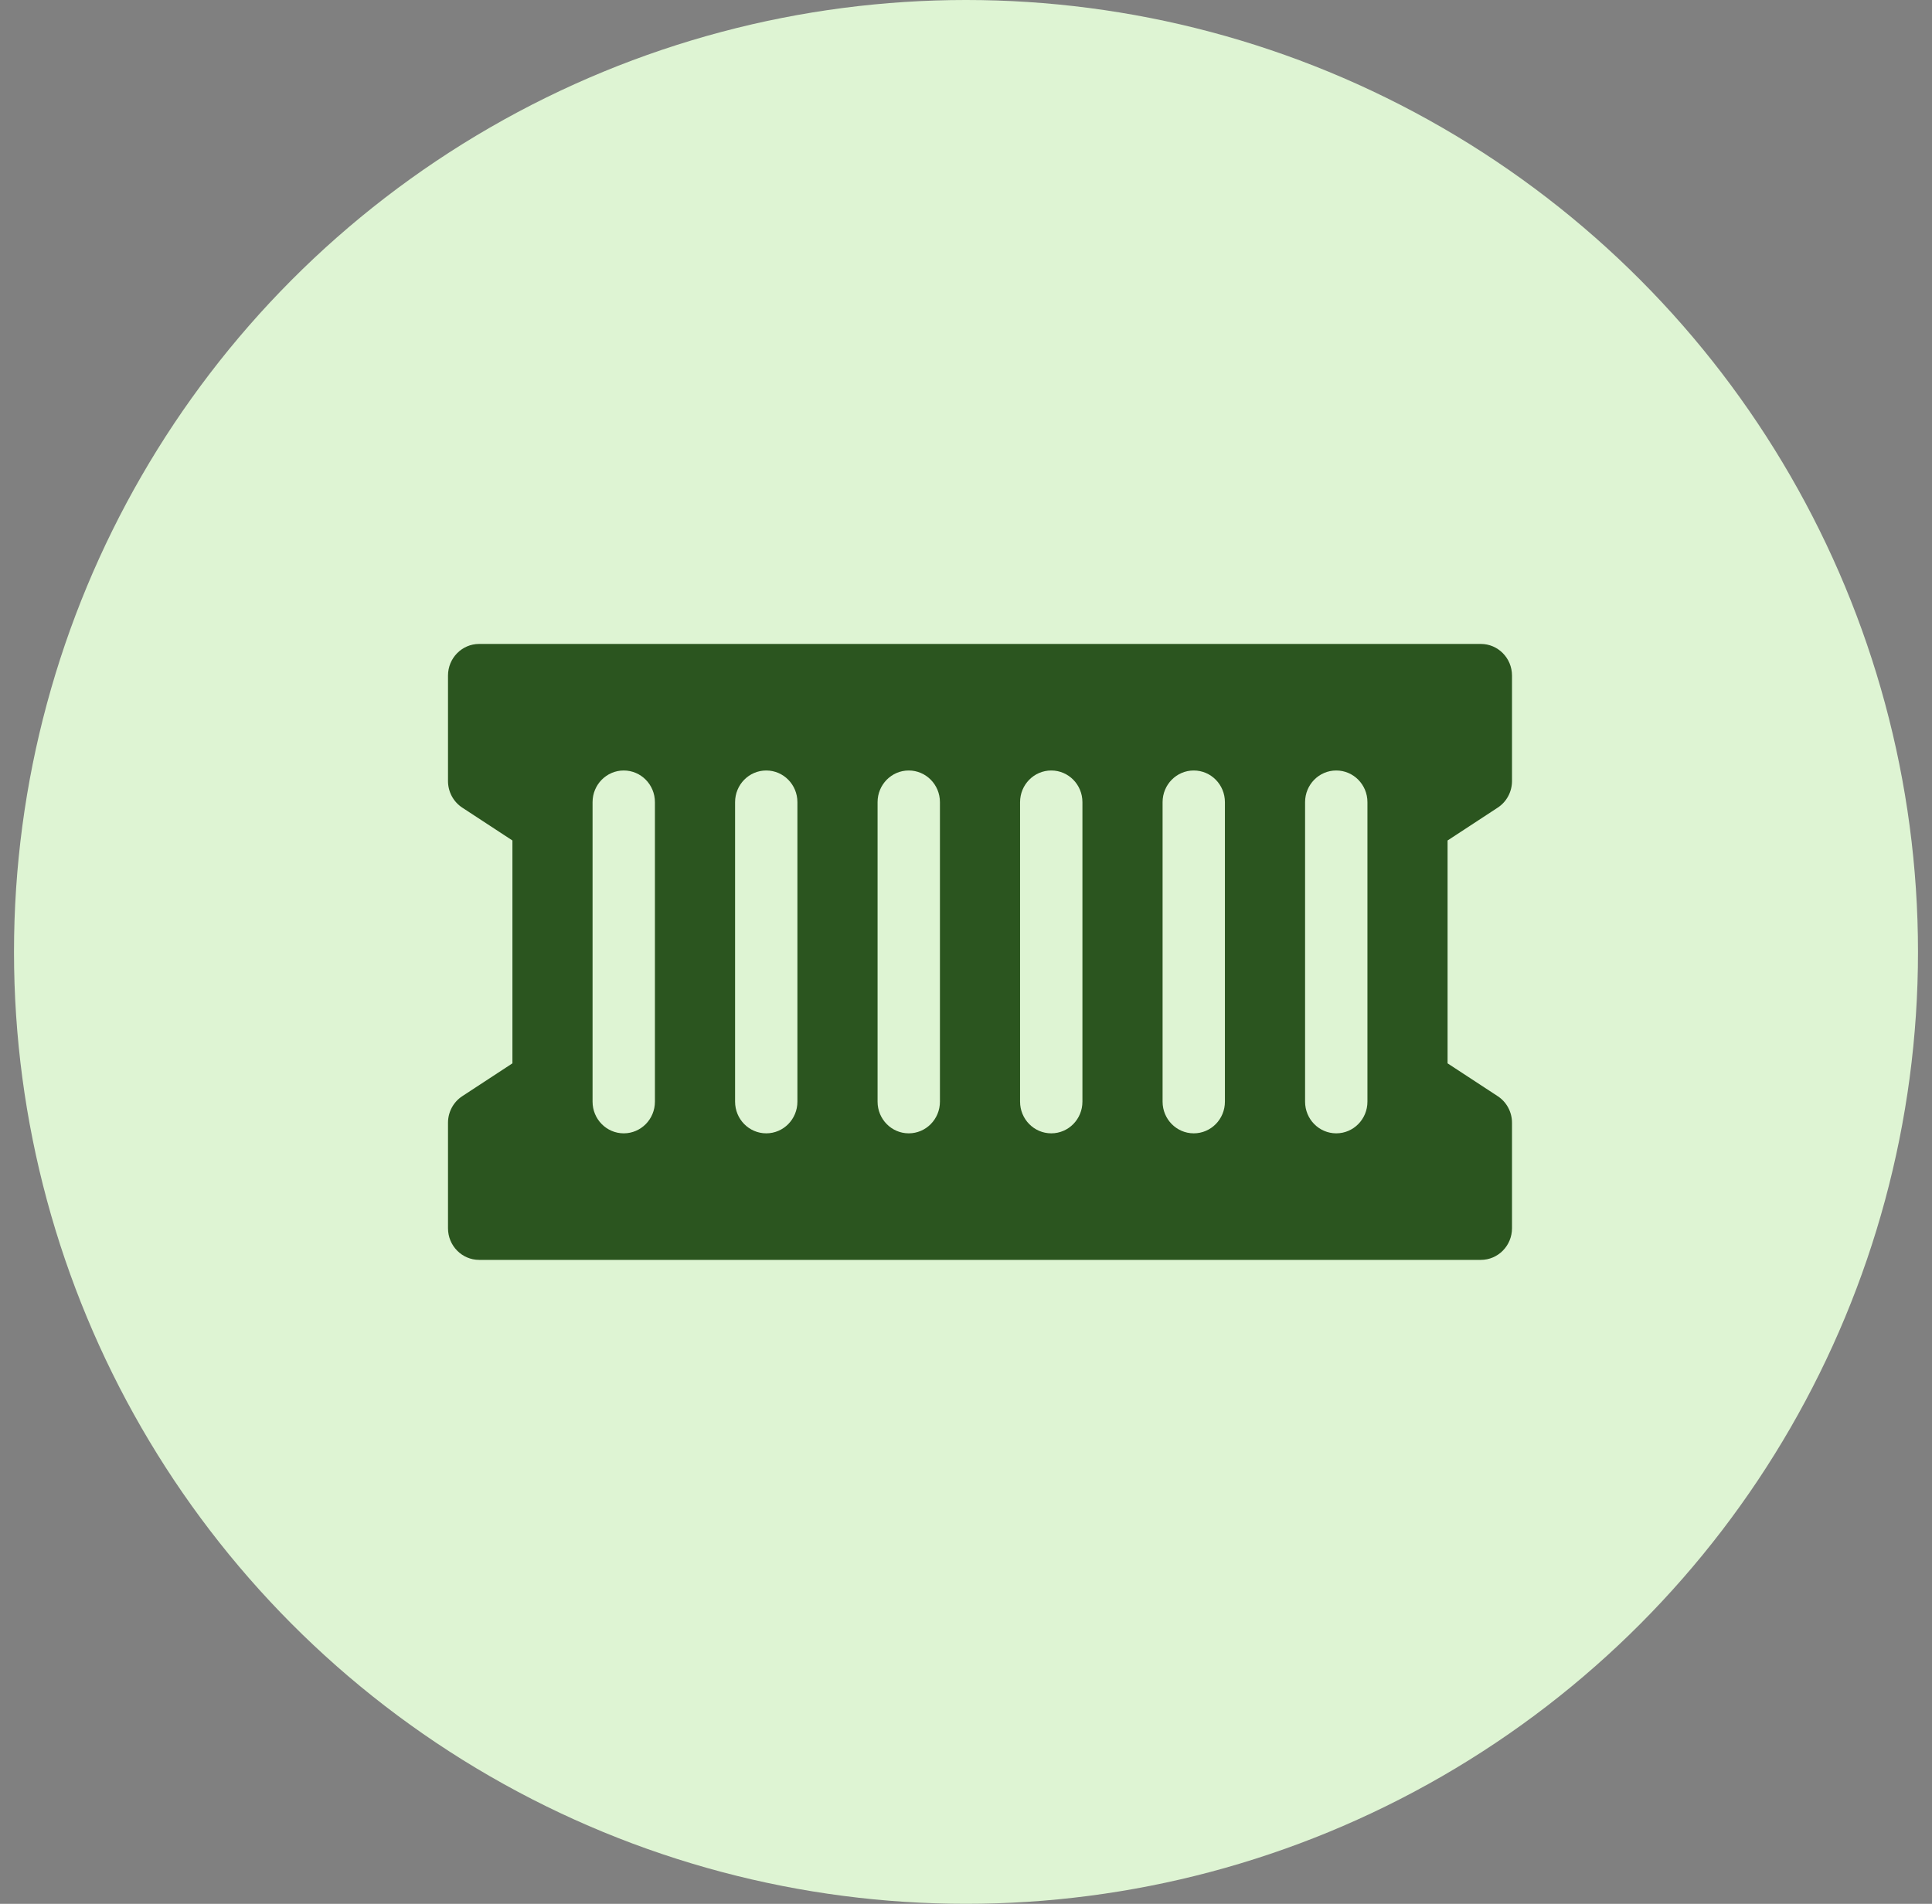 <svg width="69" height="68" viewBox="0 0 69 68" fill="none" xmlns="http://www.w3.org/2000/svg">
<rect x="0" y="0" width="69" height="68" fill="#808080" stroke="none"/>
<circle cx="34.5" cy="34" r="34" fill="#DEF4D3"/>
<path d="M53.49 28.847C53.808 28.639 54 28.281 54 27.897V24.13C54 23.506 53.502 23 52.887 23H17.113C16.498 23 16 23.506 16 24.13V27.897C16 28.281 16.192 28.639 16.51 28.847L18.301 30.02V37.98L16.51 39.153C16.192 39.361 16 39.719 16 40.103V43.87C16 44.494 16.498 45 17.113 45H52.887C53.502 45 54 44.494 54 43.87V40.103C54 39.719 53.808 39.361 53.49 39.153L51.699 37.98V30.02L53.49 28.847ZM23.39 39.349C23.39 39.974 22.892 40.48 22.277 40.48C21.662 40.48 21.163 39.974 21.163 39.349V28.651C21.163 28.026 21.662 27.52 22.277 27.52C22.892 27.52 23.39 28.026 23.39 28.651V39.349ZM28.479 39.349C28.479 39.974 27.981 40.48 27.366 40.48C26.751 40.48 26.253 39.974 26.253 39.349V28.651C26.253 28.026 26.751 27.52 27.366 27.52C27.981 27.52 28.479 28.026 28.479 28.651V39.349ZM33.569 39.349C33.569 39.974 33.07 40.48 32.455 40.48C31.84 40.48 31.342 39.974 31.342 39.349V28.651C31.342 28.026 31.84 27.52 32.455 27.52C33.07 27.52 33.569 28.026 33.569 28.651V39.349ZM38.658 39.349C38.658 39.974 38.16 40.48 37.545 40.48C36.93 40.48 36.431 39.974 36.431 39.349V28.651C36.431 28.026 36.93 27.52 37.545 27.52C38.16 27.52 38.658 28.026 38.658 28.651V39.349ZM43.747 39.349C43.747 39.974 43.249 40.48 42.634 40.48C42.019 40.48 41.521 39.974 41.521 39.349V28.651C41.521 28.026 42.019 27.52 42.634 27.52C43.249 27.52 43.747 28.026 43.747 28.651V39.349ZM48.837 39.349C48.837 39.974 48.338 40.48 47.723 40.48C47.108 40.48 46.61 39.974 46.61 39.349V28.651C46.61 28.026 47.108 27.52 47.723 27.52C48.338 27.52 48.837 28.026 48.837 28.651V39.349Z" fill="#2B551F"/>
</svg>
